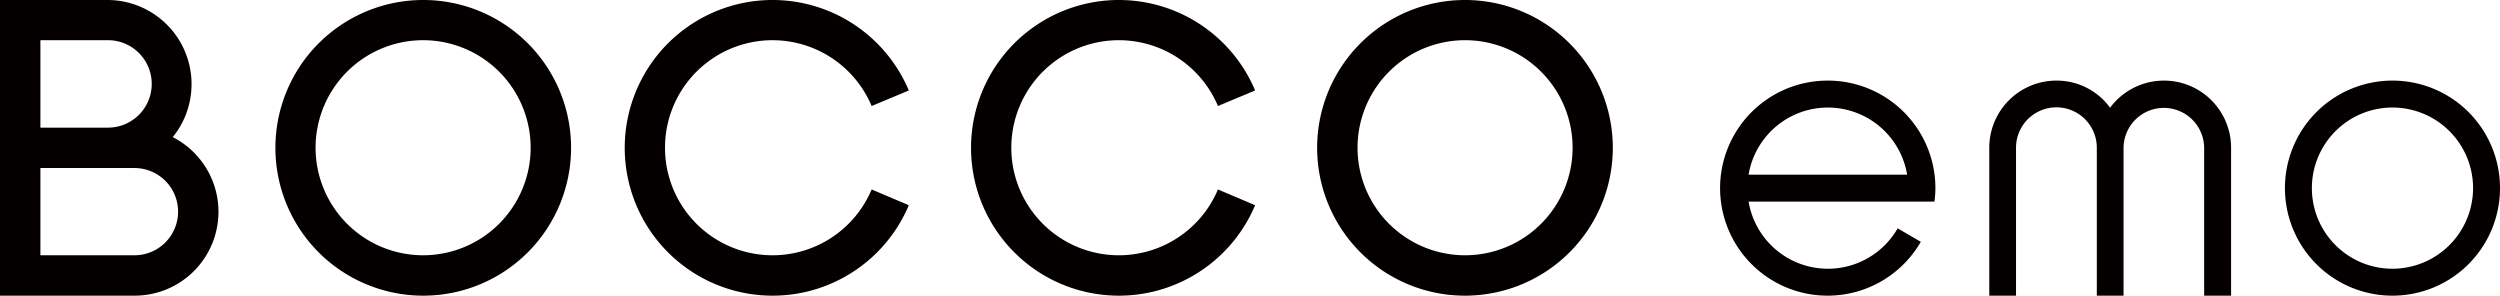<svg xmlns="http://www.w3.org/2000/svg" width="479.363" height="56.693" viewBox="0 0 479.363 56.693">
  <defs>
    <style>
      .cls-1 {
        fill: #040000;
      }
    </style>
  </defs>
  <title>アセット 1</title>
  <g id="レイヤー_2" data-name="レイヤー 2">
    <g id="レイヤー_2-2" data-name="レイヤー 2">
      <g id="logo_bocco-emo">
        <path class="cls-1" d="M33.128,26.292A16.132,16.132,0,0,0,20.619,0H0V56.693H25.783a16.081,16.081,0,0,0,7.345-30.4ZM7.746,7.709H20.619a8.383,8.383,0,1,1,0,16.765H7.746ZM25.783,48.947H7.746V32.219H25.783a8.364,8.364,0,0,1,0,16.728Z"/>
        <path class="cls-1" d="M81.13,0A28.347,28.347,0,1,0,109.5,28.328,28.338,28.338,0,0,0,81.13,0Zm0,48.947a20.619,20.619,0,1,1,20.619-20.619A20.625,20.625,0,0,1,81.13,48.947Z"/>
        <path class="cls-1" d="M167.133,36.329l7.128,3.018a28.347,28.347,0,1,1,0-22l-7.128,2.982a20.619,20.619,0,1,0,0,16Z"/>
        <path class="cls-1" d="M233.536,36.329l7.128,3.018a28.347,28.347,0,1,1,0-22l-7.128,2.982a20.619,20.619,0,1,0,0,16Z"/>
        <path class="cls-1" d="M280.92,0a28.347,28.347,0,1,0,28.328,28.328A28.346,28.346,0,0,0,280.92,0Zm0,48.947a20.619,20.619,0,1,1,20.619-20.619A20.625,20.625,0,0,1,280.92,48.947Z"/>
        <path class="cls-1" d="M350.486,15.455a20.619,20.619,0,1,0,17.819,30.91l-4.437-2.582a15.42,15.42,0,0,1-28.583-5.127h35.638a20.092,20.092,0,0,0,.182-2.582A20.626,20.626,0,0,0,350.486,15.455Zm-15.2,18.037a15.411,15.411,0,0,1,30.4,0Z"/>
        <path class="cls-1" d="M458.745,15.455a20.619,20.619,0,1,0,20.618,20.619A20.6,20.6,0,0,0,458.745,15.455Zm0,36.074A15.455,15.455,0,1,1,474.2,36.074,15.473,15.473,0,0,1,458.745,51.529Z"/>
        <path class="cls-1" d="M427.8,28.328V56.693h-5.164V28.328a7.728,7.728,0,0,0-15.455,0V56.693h-5.127V28.328a7.746,7.746,0,0,0-15.492,0V56.693h-5.127V28.328a12.873,12.873,0,0,1,12.873-12.873,12.639,12.639,0,0,1,10.291,5.2,12.867,12.867,0,0,1,23.2,7.673Z"/>
      </g>
    </g>
  </g>
</svg>
